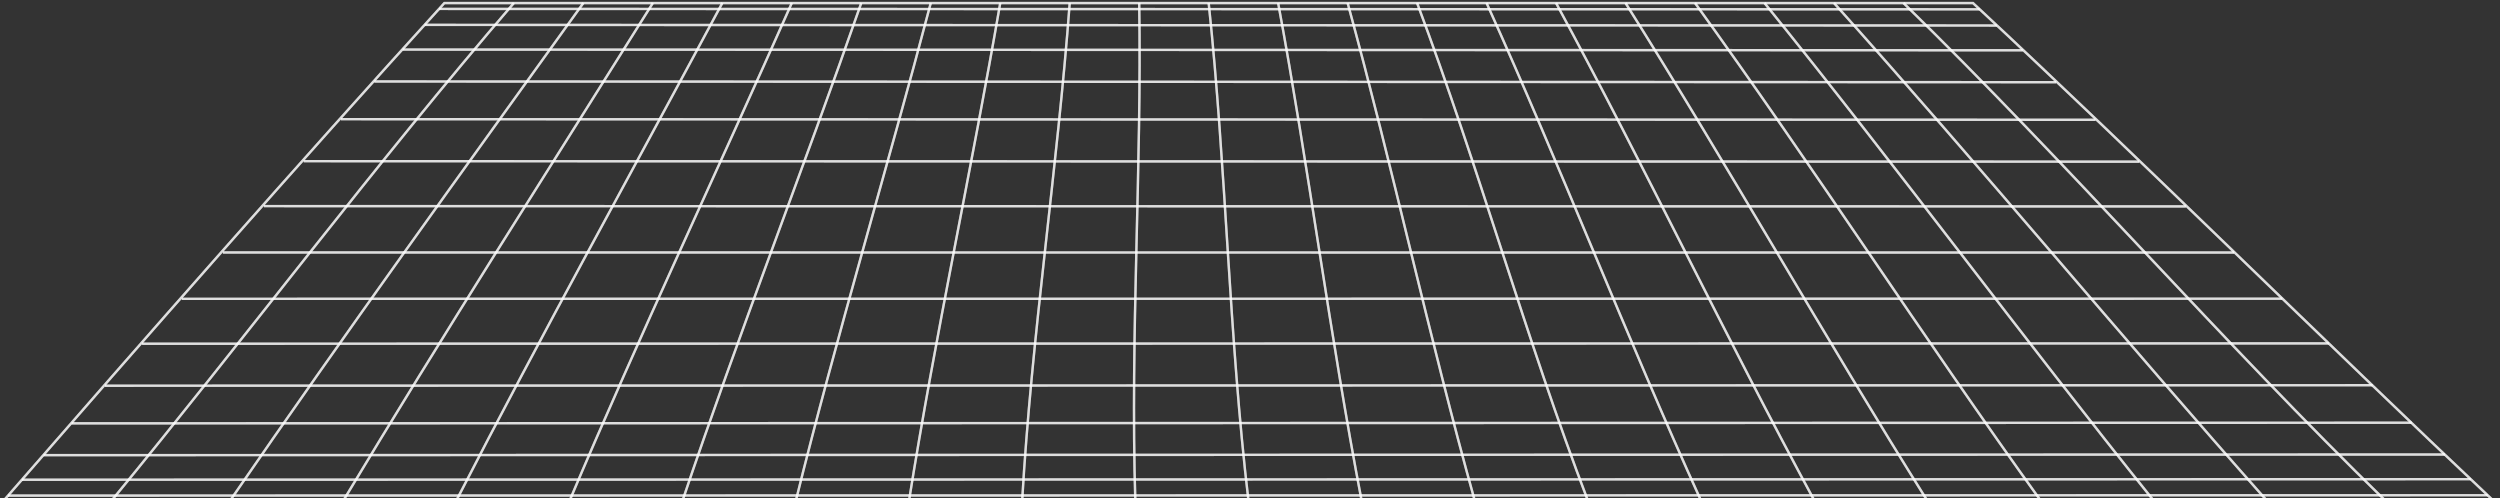 <svg width="818" height="163" viewBox="0 0 818 163" fill="none" xmlns="http://www.w3.org/2000/svg">
<rect x="0" y="0" width="818" height="163" fill="#333333" stroke="none"/>
<g style="mix-blend-mode:overlay">
<path d="M1 164.03C272.68 164.03 544.36 164.03 816.04 164.03C758.87 110.121 703.03 54.528 645.56 1C478.84 1 312.12 1 145.4 1C96.65 54.637 48.68 109.274 1 164.03Z" stroke="white" stroke-opacity="0.6" stroke-width="0.78" stroke-miterlimit="10"/>
<path d="M143.648 2.914C311.678 2.958 479.718 3.001 647.748 3.044" stroke="white" stroke-opacity="0.6" stroke-width="0.78" stroke-miterlimit="10"/>
<path d="M138.969 8.141C310.429 8.206 481.879 8.271 653.339 8.347" stroke="white" stroke-opacity="0.6" stroke-width="0.78" stroke-miterlimit="10"/>
<path d="M131.781 16.215C308.471 16.291 485.151 16.367 661.841 16.454" stroke="white" stroke-opacity="0.6" stroke-width="0.78" stroke-miterlimit="10"/>
<path d="M122.512 26.656C305.932 26.732 489.352 26.808 672.762 26.895" stroke="white" stroke-opacity="0.6" stroke-width="0.78" stroke-miterlimit="10"/>
<path d="M111.57 38.992C302.92 39.068 494.28 39.123 685.63 39.199" stroke="white" stroke-opacity="0.6" stroke-width="0.78" stroke-miterlimit="10"/>
<path d="M99.371 52.734C299.561 52.789 499.751 52.832 699.941 52.897" stroke="white" stroke-opacity="0.6" stroke-width="0.78" stroke-miterlimit="10"/>
<path d="M86.352 67.438C295.972 67.47 505.602 67.503 715.222 67.535" stroke="white" stroke-opacity="0.6" stroke-width="0.78" stroke-miterlimit="10"/>
<path d="M72.922 82.609C292.282 82.609 511.632 82.62 730.992 82.631" stroke="white" stroke-opacity="0.6" stroke-width="0.78" stroke-miterlimit="10"/>
<path d="M59.488 97.778C288.568 97.756 517.648 97.745 746.738 97.734" stroke="white" stroke-opacity="0.6" stroke-width="0.78" stroke-miterlimit="10"/>
<path d="M46.5 112.468C285 112.425 523.5 112.392 762.01 112.359" stroke="white" stroke-opacity="0.6" stroke-width="0.78" stroke-miterlimit="10"/>
<path d="M34.352 126.206C281.662 126.141 528.982 126.097 776.292 126.043" stroke="white" stroke-opacity="0.6" stroke-width="0.78" stroke-miterlimit="10"/>
<path d="M23.469 138.516C278.689 138.44 533.899 138.386 789.119 138.32" stroke="white" stroke-opacity="0.6" stroke-width="0.78" stroke-miterlimit="10"/>
<path d="M14.27 148.925C276.17 148.849 538.079 148.795 799.979 148.719" stroke="white" stroke-opacity="0.6" stroke-width="0.78" stroke-miterlimit="10"/>
<path d="M7.18 156.966C274.26 156.901 541.34 156.846 808.42 156.781" stroke="white" stroke-opacity="0.6" stroke-width="0.78" stroke-miterlimit="10"/>
<path d="M2.621 162.159C273.061 162.115 543.501 162.083 813.941 162.039" stroke="white" stroke-opacity="0.6" stroke-width="0.78" stroke-miterlimit="10"/>
<path d="M780.708 164.03C726.658 111.393 676.848 53.681 622.828 1" stroke="white" stroke-opacity="0.6" stroke-width="0.78" stroke-miterlimit="10"/>
<path d="M741.91 164.03C694.14 110.208 648.12 54.55 600.09 1" stroke="white" stroke-opacity="0.6" stroke-width="0.78" stroke-miterlimit="10"/>
<path d="M704.862 164.03C661.692 110.317 620.672 54.572 577.352 1" stroke="white" stroke-opacity="0.6" stroke-width="0.78" stroke-miterlimit="10"/>
<path d="M667.871 164.03C629.261 110.415 593.321 54.539 554.621 1" stroke="white" stroke-opacity="0.6" stroke-width="0.78" stroke-miterlimit="10"/>
<path d="M630.739 164.03C596.979 110.284 565.689 54.713 531.879 1" stroke="white" stroke-opacity="0.6" stroke-width="0.78" stroke-miterlimit="10"/>
<path d="M593.788 164.03C564.638 110.284 538.278 54.757 509.148 1" stroke="white" stroke-opacity="0.6" stroke-width="0.78" stroke-miterlimit="10"/>
<path d="M556.67 164.03C532.22 110.23 510.77 54.843 486.41 1" stroke="white" stroke-opacity="0.6" stroke-width="0.78" stroke-miterlimit="10"/>
<path d="M519.64 164.03C499.17 110.491 483.88 54.659 463.68 1" stroke="white" stroke-opacity="0.6" stroke-width="0.78" stroke-miterlimit="10"/>
<path d="M482.599 164.03C467.529 110.067 455.759 55.05 440.949 1" stroke="white" stroke-opacity="0.6" stroke-width="0.78" stroke-miterlimit="10"/>
<path d="M445.561 164.03C435.171 109.969 428.251 55.148 418.211 1" stroke="white" stroke-opacity="0.6" stroke-width="0.78" stroke-miterlimit="10"/>
<path d="M408.521 164.03C402.101 109.958 401.23 55.159 395.48 1" stroke="white" stroke-opacity="0.6" stroke-width="0.78" stroke-miterlimit="10"/>
<path d="M371.479 164.03C369.789 109.741 373.619 55.3 372.749 1" stroke="white" stroke-opacity="0.6" stroke-width="0.78" stroke-miterlimit="10"/>
<path d="M334.441 164.03C337.541 109.534 345.961 55.419 350.011 1" stroke="white" stroke-opacity="0.6" stroke-width="0.78" stroke-miterlimit="10"/>
<path d="M297.398 164.03C306.078 109.437 317.888 55.441 327.278 1" stroke="white" stroke-opacity="0.6" stroke-width="0.78" stroke-miterlimit="10"/>
<path d="M260.352 164.03C273.882 109.339 290.232 55.463 304.542 1" stroke="white" stroke-opacity="0.6" stroke-width="0.78" stroke-miterlimit="10"/>
<path d="M223.25 164.03C241.71 109.263 262.76 55.528 281.8 1" stroke="white" stroke-opacity="0.6" stroke-width="0.78" stroke-miterlimit="10"/>
<path d="M186.289 164.03C209.479 109.165 234.979 55.398 259.069 1" stroke="white" stroke-opacity="0.6" stroke-width="0.78" stroke-miterlimit="10"/>
<path d="M149.18 164.03C177.34 109.165 207.26 55.3 236.34 1" stroke="white" stroke-opacity="0.6" stroke-width="0.78" stroke-miterlimit="10"/>
<path d="M112.191 164.03C145.161 109.111 179.671 55.213 213.611 1" stroke="white" stroke-opacity="0.6" stroke-width="0.78" stroke-miterlimit="10"/>
<path d="M75.129 164.03C112.899 109.056 151.979 55.039 190.869 1" stroke="white" stroke-opacity="0.6" stroke-width="0.78" stroke-miterlimit="10"/>
<path d="M36.32 164.03C80.65 110.132 122.69 53.8 168.13 1" stroke="white" stroke-opacity="0.6" stroke-width="0.78" stroke-miterlimit="10"/>
</g>
<g style="mix-blend-mode:overlay">
<path d="M1 164.03C272.68 164.03 544.36 164.03 816.04 164.03C758.87 110.121 703.03 54.528 645.56 1C478.84 1 312.12 1 145.4 1C96.65 54.637 48.68 109.274 1 164.03Z" stroke="white" stroke-opacity="0.6" stroke-width="0.78" stroke-miterlimit="10"/>
<path d="M143.648 2.914C311.678 2.958 479.718 3.001 647.748 3.044" stroke="white" stroke-opacity="0.6" stroke-width="0.78" stroke-miterlimit="10"/>
<path d="M138.969 8.141C310.429 8.206 481.879 8.271 653.339 8.347" stroke="white" stroke-opacity="0.6" stroke-width="0.78" stroke-miterlimit="10"/>
<path d="M131.781 16.215C308.471 16.291 485.151 16.367 661.841 16.454" stroke="white" stroke-opacity="0.6" stroke-width="0.78" stroke-miterlimit="10"/>
<path d="M122.512 26.656C305.932 26.732 489.352 26.808 672.762 26.895" stroke="white" stroke-opacity="0.6" stroke-width="0.78" stroke-miterlimit="10"/>
<path d="M111.57 38.992C302.92 39.068 494.28 39.123 685.63 39.199" stroke="white" stroke-opacity="0.6" stroke-width="0.78" stroke-miterlimit="10"/>
<path d="M99.371 52.734C299.561 52.789 499.751 52.832 699.941 52.897" stroke="white" stroke-opacity="0.6" stroke-width="0.78" stroke-miterlimit="10"/>
<path d="M86.352 67.438C295.972 67.47 505.602 67.503 715.222 67.535" stroke="white" stroke-opacity="0.6" stroke-width="0.78" stroke-miterlimit="10"/>
<path d="M72.922 82.609C292.282 82.609 511.632 82.62 730.992 82.631" stroke="white" stroke-opacity="0.6" stroke-width="0.78" stroke-miterlimit="10"/>
<path d="M59.488 97.778C288.568 97.756 517.648 97.745 746.738 97.734" stroke="white" stroke-opacity="0.6" stroke-width="0.78" stroke-miterlimit="10"/>
<path d="M46.5 112.468C285 112.425 523.5 112.392 762.01 112.359" stroke="white" stroke-opacity="0.6" stroke-width="0.78" stroke-miterlimit="10"/>
<path d="M34.352 126.206C281.662 126.141 528.982 126.097 776.292 126.043" stroke="white" stroke-opacity="0.6" stroke-width="0.78" stroke-miterlimit="10"/>
<path d="M23.469 138.516C278.689 138.44 533.899 138.386 789.119 138.32" stroke="white" stroke-opacity="0.6" stroke-width="0.78" stroke-miterlimit="10"/>
<path d="M14.27 148.925C276.17 148.849 538.079 148.795 799.979 148.719" stroke="white" stroke-opacity="0.6" stroke-width="0.78" stroke-miterlimit="10"/>
<path d="M7.18 156.966C274.26 156.901 541.34 156.846 808.42 156.781" stroke="white" stroke-opacity="0.6" stroke-width="0.78" stroke-miterlimit="10"/>
<path d="M2.621 162.159C273.061 162.115 543.501 162.083 813.941 162.039" stroke="white" stroke-opacity="0.6" stroke-width="0.78" stroke-miterlimit="10"/>
<path d="M780.708 164.03C726.658 111.393 676.848 53.681 622.828 1" stroke="white" stroke-opacity="0.6" stroke-width="0.78" stroke-miterlimit="10"/>
<path d="M741.91 164.03C694.14 110.208 648.12 54.55 600.09 1" stroke="white" stroke-opacity="0.6" stroke-width="0.78" stroke-miterlimit="10"/>
<path d="M704.862 164.03C661.692 110.317 620.672 54.572 577.352 1" stroke="white" stroke-opacity="0.6" stroke-width="0.78" stroke-miterlimit="10"/>
<path d="M667.871 164.03C629.261 110.415 593.321 54.539 554.621 1" stroke="white" stroke-opacity="0.6" stroke-width="0.78" stroke-miterlimit="10"/>
<path d="M630.739 164.03C596.979 110.284 565.689 54.713 531.879 1" stroke="white" stroke-opacity="0.6" stroke-width="0.78" stroke-miterlimit="10"/>
<path d="M593.788 164.03C564.638 110.284 538.278 54.757 509.148 1" stroke="white" stroke-opacity="0.6" stroke-width="0.78" stroke-miterlimit="10"/>
<path d="M556.67 164.03C532.22 110.23 510.77 54.843 486.41 1" stroke="white" stroke-opacity="0.6" stroke-width="0.78" stroke-miterlimit="10"/>
<path d="M519.64 164.03C499.17 110.491 483.88 54.659 463.68 1" stroke="white" stroke-opacity="0.6" stroke-width="0.78" stroke-miterlimit="10"/>
<path d="M482.599 164.03C467.529 110.067 455.759 55.05 440.949 1" stroke="white" stroke-opacity="0.6" stroke-width="0.78" stroke-miterlimit="10"/>
<path d="M445.561 164.03C435.171 109.969 428.251 55.148 418.211 1" stroke="white" stroke-opacity="0.6" stroke-width="0.78" stroke-miterlimit="10"/>
<path d="M408.521 164.03C402.101 109.958 401.23 55.159 395.48 1" stroke="white" stroke-opacity="0.6" stroke-width="0.78" stroke-miterlimit="10"/>
<path d="M371.479 164.03C369.789 109.741 373.619 55.3 372.749 1" stroke="white" stroke-opacity="0.6" stroke-width="0.78" stroke-miterlimit="10"/>
<path d="M334.441 164.03C337.541 109.534 345.961 55.419 350.011 1" stroke="white" stroke-opacity="0.6" stroke-width="0.78" stroke-miterlimit="10"/>
<path d="M297.398 164.03C306.078 109.437 317.888 55.441 327.278 1" stroke="white" stroke-opacity="0.6" stroke-width="0.78" stroke-miterlimit="10"/>
<path d="M260.352 164.03C273.882 109.339 290.232 55.463 304.542 1" stroke="white" stroke-opacity="0.6" stroke-width="0.78" stroke-miterlimit="10"/>
<path d="M223.25 164.03C241.71 109.263 262.76 55.528 281.8 1" stroke="white" stroke-opacity="0.6" stroke-width="0.78" stroke-miterlimit="10"/>
<path d="M186.289 164.03C209.479 109.165 234.979 55.398 259.069 1" stroke="white" stroke-opacity="0.6" stroke-width="0.78" stroke-miterlimit="10"/>
<path d="M149.18 164.03C177.34 109.165 207.26 55.3 236.34 1" stroke="white" stroke-opacity="0.6" stroke-width="0.78" stroke-miterlimit="10"/>
<path d="M112.191 164.03C145.161 109.111 179.671 55.213 213.611 1" stroke="white" stroke-opacity="0.6" stroke-width="0.78" stroke-miterlimit="10"/>
<path d="M75.129 164.03C112.899 109.056 151.979 55.039 190.869 1" stroke="white" stroke-opacity="0.6" stroke-width="0.78" stroke-miterlimit="10"/>
<path d="M36.32 164.03C80.65 110.132 122.69 53.8 168.13 1" stroke="white" stroke-opacity="0.6" stroke-width="0.78" stroke-miterlimit="10"/>
</g>
</svg>

